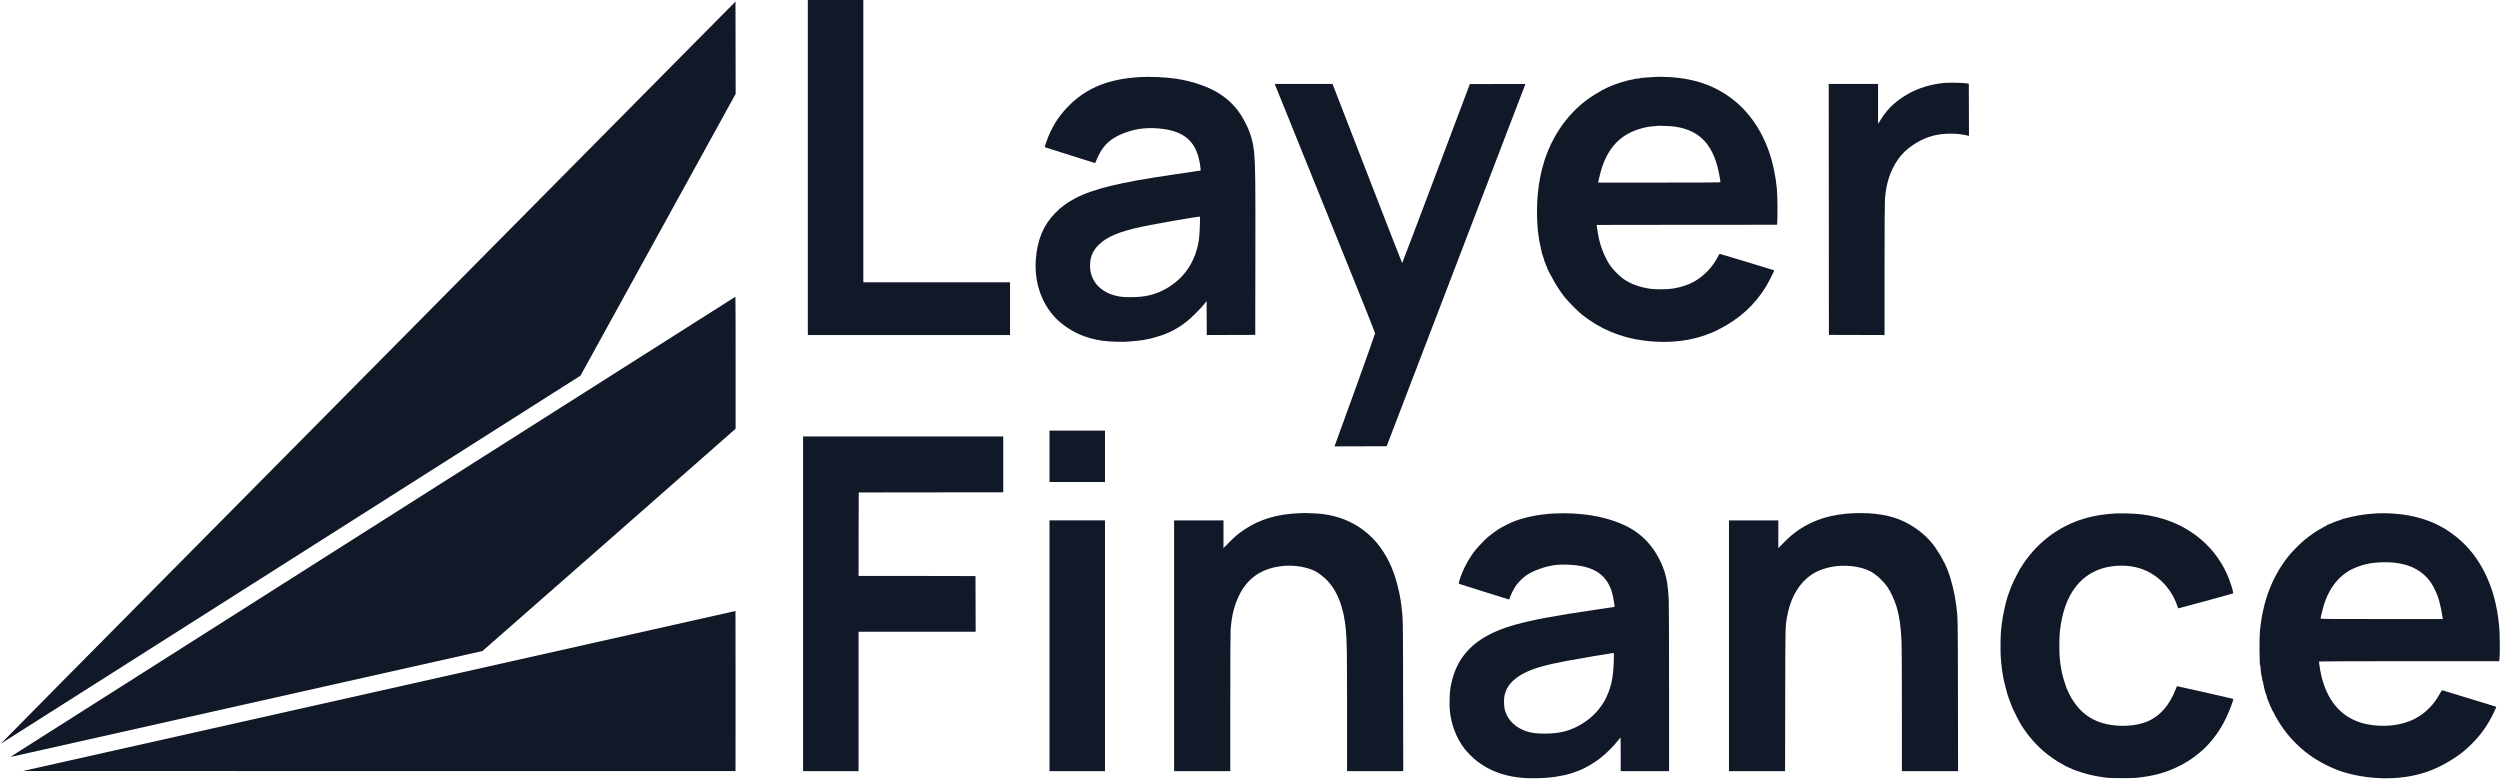 <svg width="61" height="19" viewBox="0 0 61 19" fill="none" xmlns="http://www.w3.org/2000/svg">
<g clip-path="url(#clip0_81_294)">
<path d="M19.711 4.088V8.175H22.178H24.645V7.531V6.888H22.855H21.065V3.444V1.14441e-05H20.388H19.711V4.088Z" fill="#111827"/>
<path d="M10.412 7.647C6.268 11.831 2.234 15.906 1.447 16.701C0.66 17.497 0.017 18.147 0.019 18.147C0.019 18.147 3.203 16.126 7.093 13.656L14.164 9.166L16.057 5.728L17.95 2.29L17.948 1.164L17.946 0.038L10.412 7.647Z" fill="#111827"/>
<path d="M27.811 1.881C27.06 1.926 26.534 2.135 26.103 2.557C25.869 2.787 25.703 3.032 25.58 3.331C25.535 3.44 25.487 3.584 25.493 3.591C25.497 3.594 26.712 3.979 26.721 3.979C26.724 3.979 26.735 3.955 26.745 3.926C26.774 3.848 26.841 3.716 26.888 3.647C27.005 3.478 27.146 3.367 27.361 3.274C27.655 3.148 27.944 3.105 28.282 3.135C28.893 3.191 29.185 3.443 29.278 3.995C29.296 4.102 29.3 4.163 29.289 4.163C29.285 4.163 29.197 4.175 29.092 4.191C28.986 4.207 28.757 4.241 28.581 4.267C27.32 4.451 26.666 4.611 26.23 4.841C26.031 4.946 25.881 5.058 25.736 5.209C25.456 5.5 25.31 5.856 25.274 6.329C25.229 6.94 25.451 7.512 25.872 7.867C26.157 8.107 26.494 8.255 26.887 8.312C27.082 8.341 27.411 8.349 27.593 8.33C27.613 8.328 27.677 8.322 27.734 8.317C27.858 8.306 27.949 8.291 28.066 8.262C28.438 8.17 28.664 8.066 28.934 7.862C29.049 7.776 29.293 7.535 29.383 7.419L29.441 7.346L29.443 7.761L29.445 8.175L30.037 8.173L30.628 8.171L30.631 6.273C30.634 4.359 30.63 4.063 30.604 3.753C30.58 3.487 30.524 3.277 30.418 3.057C30.254 2.716 30.066 2.494 29.781 2.303C29.515 2.125 29.107 1.981 28.689 1.919C28.447 1.883 28.055 1.866 27.811 1.881ZM29.28 5.408C29.277 5.588 29.264 5.786 29.249 5.876C29.165 6.389 28.899 6.783 28.472 7.032C28.204 7.189 27.951 7.251 27.588 7.251C27.384 7.251 27.29 7.239 27.152 7.195C26.788 7.079 26.58 6.796 26.598 6.441C26.608 6.247 26.67 6.112 26.809 5.973C27.008 5.776 27.319 5.647 27.867 5.53C28.16 5.468 29.227 5.282 29.266 5.285C29.281 5.287 29.282 5.293 29.28 5.408Z" fill="#111827"/>
<path d="M40.383 1.877C40.382 1.878 40.333 1.882 40.273 1.885C40.157 1.891 40.1 1.895 40.097 1.898C40.095 1.898 40.08 1.899 40.063 1.899C40.046 1.899 40.028 1.903 40.023 1.908C40.017 1.912 40.01 1.914 40.006 1.913C40.002 1.913 39.997 1.913 39.995 1.913C39.991 1.915 39.936 1.921 39.903 1.923C39.897 1.923 39.877 1.928 39.862 1.933C39.835 1.941 39.818 1.944 39.765 1.951C39.756 1.952 39.745 1.956 39.739 1.959C39.733 1.963 39.717 1.966 39.704 1.966C39.69 1.967 39.675 1.972 39.67 1.978C39.665 1.984 39.657 1.987 39.651 1.984C39.645 1.982 39.627 1.986 39.61 1.994C39.593 2 39.579 2.004 39.579 2.001C39.579 1.998 39.574 2 39.567 2.006C39.559 2.012 39.552 2.015 39.549 2.012C39.546 2.009 39.539 2.01 39.534 2.015C39.529 2.019 39.517 2.024 39.508 2.025C39.499 2.027 39.481 2.034 39.467 2.039C39.454 2.045 39.436 2.05 39.43 2.052C39.423 2.054 39.416 2.055 39.416 2.056C39.414 2.058 39.411 2.059 39.407 2.061C39.403 2.061 39.39 2.066 39.377 2.071C39.364 2.077 39.352 2.081 39.352 2.081C39.35 2.081 39.334 2.088 39.317 2.096C39.298 2.103 39.283 2.11 39.28 2.111C39.278 2.112 39.258 2.121 39.235 2.131C39.212 2.142 39.191 2.15 39.189 2.15C39.186 2.15 39.178 2.156 39.169 2.163C39.161 2.171 39.151 2.177 39.148 2.177C39.139 2.174 39.102 2.191 39.089 2.202C39.083 2.208 39.051 2.228 39.019 2.245C38.402 2.581 37.921 3.185 37.685 3.917C37.523 4.421 37.469 4.992 37.523 5.621C37.526 5.649 37.548 5.815 37.557 5.872C37.558 5.881 37.567 5.921 37.577 5.96C37.586 5.999 37.596 6.048 37.599 6.069C37.602 6.09 37.608 6.111 37.612 6.116C37.617 6.122 37.618 6.133 37.616 6.141C37.612 6.148 37.613 6.159 37.617 6.164C37.621 6.169 37.629 6.19 37.635 6.211C37.651 6.266 37.661 6.296 37.671 6.317C37.676 6.328 37.677 6.339 37.675 6.342C37.671 6.345 37.674 6.353 37.68 6.36C37.685 6.368 37.696 6.39 37.702 6.411C37.708 6.432 37.716 6.452 37.719 6.457C37.722 6.462 37.727 6.476 37.73 6.488C37.733 6.502 37.739 6.512 37.745 6.512C37.749 6.512 37.75 6.515 37.748 6.52C37.745 6.524 37.748 6.537 37.754 6.547C37.759 6.558 37.764 6.572 37.765 6.579C37.767 6.585 37.772 6.592 37.776 6.594C37.781 6.595 37.785 6.604 37.785 6.612C37.785 6.62 37.788 6.63 37.792 6.632C37.796 6.635 37.822 6.682 37.852 6.739C37.948 6.928 38.051 7.089 38.182 7.256C38.266 7.361 38.499 7.596 38.603 7.679C39.038 8.025 39.538 8.235 40.094 8.308C40.786 8.398 41.399 8.309 41.933 8.04C42.442 7.783 42.82 7.439 43.097 6.98C43.148 6.894 43.244 6.71 43.273 6.64L43.291 6.596L43.265 6.588C43.136 6.546 41.97 6.194 41.962 6.194C41.955 6.194 41.94 6.216 41.927 6.242C41.8 6.505 41.578 6.738 41.324 6.878C41.183 6.955 40.993 7.016 40.804 7.043C40.682 7.062 40.394 7.064 40.277 7.047C40.011 7.012 39.784 6.928 39.608 6.803C39.512 6.734 39.366 6.588 39.294 6.487C39.184 6.33 39.074 6.078 39.02 5.851C38.999 5.764 38.968 5.585 38.963 5.521L38.961 5.488L41.159 5.485L43.358 5.484L43.364 5.443C43.368 5.422 43.37 5.257 43.37 5.078C43.37 4.668 43.354 4.489 43.287 4.155C43.153 3.483 42.833 2.901 42.387 2.514C41.933 2.121 41.406 1.919 40.73 1.881C40.609 1.874 40.388 1.872 40.383 1.877ZM40.867 3.089C41.505 3.186 41.833 3.558 41.963 4.334C41.972 4.389 41.98 4.439 41.98 4.444C41.98 4.453 41.676 4.455 40.488 4.455H38.996L39.002 4.419C39.005 4.4 39.02 4.333 39.036 4.271C39.184 3.665 39.493 3.304 39.995 3.149C40.134 3.106 40.233 3.087 40.368 3.079C40.402 3.077 40.435 3.074 40.439 3.071C40.458 3.064 40.786 3.077 40.867 3.089Z" fill="#111827"/>
<path d="M47.437 2.023C47.126 2.053 46.807 2.149 46.569 2.284C46.274 2.451 46.073 2.634 45.915 2.88C45.886 2.926 45.854 2.977 45.844 2.993L45.825 3.022V2.534V2.048H45.223H44.621L44.623 5.109L44.625 8.171L45.305 8.173L45.983 8.175V6.581C45.983 5.575 45.987 4.944 45.992 4.873C46.015 4.563 46.074 4.33 46.187 4.1C46.34 3.79 46.548 3.587 46.89 3.414C46.983 3.367 47.131 3.317 47.242 3.294C47.476 3.247 47.772 3.251 47.996 3.305L48.043 3.316L48.041 2.68L48.039 2.044L47.977 2.033C47.898 2.02 47.541 2.013 47.437 2.023Z" fill="#111827"/>
<path d="M31.11 2.066C31.114 2.076 31.665 3.438 32.334 5.094C33.193 7.215 33.552 8.112 33.552 8.133C33.551 8.15 33.334 8.761 33.057 9.528L32.562 10.892L33.199 10.89L33.834 10.888L35.527 6.47C36.458 4.04 37.22 2.051 37.22 2.05C37.22 2.049 36.915 2.049 36.542 2.05L35.864 2.052L35.041 4.236C34.588 5.437 34.216 6.42 34.213 6.42C34.209 6.42 33.827 5.436 33.361 4.234L32.514 2.048H31.81H31.105L31.11 2.066Z" fill="#111827"/>
<path d="M9.249 12.757C4.471 15.791 0.491 18.317 0.406 18.371C0.321 18.425 0.252 18.47 0.253 18.471C0.255 18.473 11.756 15.891 11.772 15.885C11.779 15.88 13.172 14.659 14.867 13.17L17.949 10.461V8.85C17.95 7.964 17.947 7.239 17.944 7.24C17.94 7.24 14.028 9.722 9.249 12.757Z" fill="#111827"/>
<path d="M25.608 11.134V11.761H26.285H26.962V11.134V10.507H26.285H25.608V11.134Z" fill="#111827"/>
<path d="M19.595 14.733V18.816H20.272H20.949V17.115V15.414H22.377H23.806L23.804 14.734L23.802 14.056L22.375 14.053L20.949 14.052L20.95 13.033L20.953 12.016L22.716 12.014L24.479 12.012V11.331V10.649H22.037H19.595V14.733Z" fill="#111827"/>
<path d="M31.684 12.523C31.167 12.543 30.737 12.672 30.374 12.914C30.227 13.012 30.135 13.088 29.992 13.233L29.853 13.374V13.035V12.697H29.251H28.648V15.757V18.816H29.334H30.019V17.138C30.019 16.133 30.022 15.42 30.027 15.36C30.055 15.01 30.118 14.762 30.24 14.515C30.452 14.087 30.813 13.852 31.33 13.807C31.599 13.785 31.907 13.839 32.107 13.945C32.189 13.99 32.325 14.099 32.403 14.183C32.645 14.448 32.791 14.841 32.839 15.364C32.864 15.64 32.868 15.87 32.868 17.334V18.816H33.553H34.239L34.236 16.987C34.233 15.06 34.234 15.122 34.197 14.8C34.175 14.603 34.13 14.387 34.067 14.164C33.952 13.758 33.748 13.392 33.491 13.132C33.115 12.752 32.63 12.547 32.055 12.526C31.992 12.523 31.916 12.52 31.884 12.519C31.852 12.518 31.762 12.519 31.684 12.523Z" fill="#111827"/>
<path d="M45.218 12.523C44.713 12.543 44.278 12.672 43.918 12.91C43.775 13.005 43.663 13.098 43.522 13.242L43.391 13.374V13.036V12.697H42.789H42.187V15.757V18.816H42.872H43.556L43.559 17.079C43.563 15.221 43.56 15.309 43.603 15.059C43.668 14.667 43.837 14.332 44.073 14.123C44.236 13.977 44.417 13.889 44.657 13.838C44.988 13.767 45.386 13.809 45.638 13.941C45.772 14.012 45.946 14.17 46.046 14.313C46.134 14.437 46.224 14.634 46.281 14.82C46.343 15.026 46.379 15.275 46.398 15.648C46.403 15.745 46.406 16.422 46.406 17.313V18.816H47.091H47.777L47.774 16.979C47.771 15.01 47.773 15.099 47.73 14.754C47.697 14.485 47.612 14.142 47.522 13.909C47.435 13.689 47.275 13.414 47.13 13.24C46.962 13.038 46.738 12.865 46.477 12.735C46.15 12.572 45.734 12.502 45.218 12.523Z" fill="#111827"/>
<path d="M37.884 12.531C37.564 12.549 37.231 12.615 36.973 12.71C36.859 12.752 36.641 12.861 36.547 12.923C36.48 12.967 36.392 13.033 36.306 13.103C36.256 13.143 36.056 13.351 36.004 13.416C35.84 13.622 35.695 13.895 35.617 14.139C35.588 14.235 35.587 14.241 35.607 14.247C35.614 14.25 35.889 14.336 36.217 14.44C36.545 14.544 36.817 14.628 36.82 14.628C36.824 14.628 36.833 14.608 36.84 14.584C36.86 14.521 36.929 14.382 36.976 14.309C37.028 14.229 37.133 14.12 37.216 14.057C37.388 13.929 37.702 13.814 37.971 13.784C38.145 13.765 38.429 13.779 38.609 13.817C39.033 13.905 39.266 14.135 39.357 14.553C39.378 14.646 39.4 14.802 39.394 14.808C39.393 14.809 39.182 14.841 38.927 14.878C37.926 15.025 37.4 15.123 36.972 15.243C36.298 15.432 35.878 15.709 35.619 16.134C35.506 16.321 35.426 16.557 35.387 16.814C35.37 16.934 35.363 17.211 35.375 17.332C35.41 17.678 35.529 17.996 35.726 18.259C35.797 18.353 35.953 18.509 36.054 18.584C36.448 18.878 36.92 19.008 37.524 18.988C37.615 18.985 37.703 18.981 37.719 18.979C37.735 18.977 37.774 18.974 37.805 18.971C37.903 18.962 37.993 18.949 38.074 18.932C38.116 18.924 38.164 18.914 38.182 18.911C38.198 18.909 38.216 18.905 38.219 18.902C38.223 18.9 38.238 18.896 38.252 18.894C38.289 18.888 38.462 18.829 38.548 18.794C38.694 18.733 38.885 18.622 39.022 18.518C39.184 18.395 39.384 18.197 39.494 18.05C39.516 18.021 39.535 17.998 39.54 17.997C39.543 17.997 39.545 18.181 39.545 18.407V18.816H40.135H40.725V16.794C40.725 15.522 40.722 14.717 40.717 14.623C40.697 14.29 40.672 14.122 40.61 13.936C40.447 13.446 40.127 13.062 39.704 12.848C39.218 12.603 38.578 12.492 37.884 12.531ZM39.379 16.005C39.379 16.247 39.355 16.506 39.321 16.655C39.288 16.8 39.212 16.996 39.15 17.102C38.989 17.375 38.781 17.571 38.496 17.721C38.253 17.849 38.02 17.9 37.685 17.9C37.481 17.899 37.372 17.886 37.242 17.843C36.979 17.755 36.789 17.571 36.721 17.335C36.696 17.247 36.69 17.072 36.709 16.976C36.755 16.743 36.917 16.561 37.208 16.415C37.426 16.305 37.717 16.222 38.237 16.124C38.437 16.086 39.33 15.934 39.361 15.933C39.379 15.932 39.379 15.935 39.379 16.005Z" fill="#111827"/>
<path d="M51.623 12.527C51.309 12.548 51.099 12.583 50.863 12.651C50.208 12.843 49.655 13.275 49.291 13.878C49.235 13.971 49.114 14.214 49.08 14.301C49.067 14.336 49.05 14.377 49.044 14.392C49.037 14.406 49.031 14.423 49.031 14.429C49.031 14.436 49.028 14.444 49.024 14.449C49.02 14.454 49.01 14.481 49.002 14.511C48.994 14.541 48.983 14.571 48.979 14.576C48.975 14.581 48.974 14.586 48.976 14.586C48.98 14.586 48.978 14.593 48.974 14.601C48.969 14.611 48.964 14.627 48.961 14.637C48.959 14.648 48.943 14.712 48.926 14.779C48.901 14.886 48.872 15.026 48.861 15.101C48.842 15.228 48.831 15.318 48.823 15.41C48.812 15.529 48.809 15.929 48.819 16.041C48.838 16.278 48.853 16.39 48.894 16.605C48.901 16.641 48.945 16.812 48.965 16.881C48.974 16.913 48.983 16.945 48.985 16.952C48.999 17.002 49.079 17.22 49.108 17.282C49.165 17.408 49.27 17.612 49.322 17.695C49.485 17.959 49.712 18.215 49.949 18.4C50.023 18.458 50.166 18.559 50.221 18.59C50.354 18.666 50.412 18.699 50.414 18.699C50.416 18.699 50.446 18.712 50.482 18.729C50.578 18.773 50.574 18.772 50.647 18.799C50.736 18.832 50.892 18.881 50.935 18.889C50.943 18.89 50.976 18.899 51.01 18.907C51.063 18.921 51.112 18.931 51.191 18.945C51.202 18.947 51.241 18.953 51.278 18.958C51.314 18.963 51.353 18.969 51.365 18.972C51.427 18.982 51.606 18.988 51.834 18.987C52.045 18.986 52.118 18.982 52.233 18.967C52.578 18.923 52.842 18.849 53.118 18.718C53.644 18.469 54.039 18.08 54.301 17.55C54.384 17.384 54.506 17.067 54.492 17.053C54.488 17.049 53.138 16.743 53.122 16.743C53.117 16.743 53.104 16.768 53.094 16.799C53.083 16.831 53.054 16.898 53.03 16.95C52.862 17.308 52.612 17.544 52.294 17.641C51.994 17.734 51.597 17.733 51.29 17.64C50.997 17.551 50.761 17.372 50.591 17.107C50.564 17.065 50.539 17.027 50.535 17.021C50.527 17.011 50.426 16.805 50.426 16.797C50.426 16.796 50.423 16.786 50.419 16.775C50.415 16.764 50.412 16.753 50.411 16.749C50.411 16.746 50.404 16.729 50.397 16.711C50.383 16.68 50.323 16.475 50.315 16.435C50.313 16.423 50.304 16.374 50.294 16.325C50.26 16.134 50.248 15.997 50.248 15.757C50.248 15.514 50.256 15.408 50.29 15.205C50.404 14.523 50.73 14.071 51.238 13.888C51.49 13.797 51.824 13.777 52.095 13.836C52.565 13.937 52.957 14.295 53.123 14.774C53.135 14.811 53.146 14.842 53.148 14.844C53.15 14.848 54.483 14.485 54.492 14.477C54.5 14.469 54.443 14.273 54.394 14.142C54.107 13.381 53.462 12.824 52.629 12.619C52.383 12.558 52.165 12.531 51.872 12.527C51.76 12.525 51.648 12.525 51.623 12.527Z" fill="#111827"/>
<path d="M57.983 12.526C57.981 12.528 57.936 12.532 57.882 12.535C57.791 12.54 57.756 12.543 57.756 12.547C57.756 12.548 57.738 12.549 57.715 12.551C57.692 12.553 57.673 12.554 57.673 12.555C57.673 12.557 57.654 12.56 57.611 12.567C57.59 12.569 57.559 12.574 57.54 12.577C57.522 12.579 57.496 12.585 57.482 12.589C57.46 12.595 57.412 12.604 57.378 12.61C57.372 12.61 57.351 12.615 57.333 12.62C57.204 12.655 57.174 12.662 57.169 12.659C57.166 12.657 57.162 12.659 57.161 12.663C57.16 12.668 57.147 12.673 57.135 12.676C57.122 12.678 57.106 12.684 57.099 12.69C57.093 12.695 57.088 12.697 57.088 12.695C57.088 12.69 57.003 12.717 56.986 12.728C56.98 12.732 56.968 12.736 56.959 12.737C56.95 12.738 56.939 12.743 56.935 12.748C56.93 12.752 56.92 12.756 56.911 12.756C56.903 12.756 56.894 12.761 56.892 12.767C56.89 12.773 56.879 12.778 56.868 12.779C56.858 12.78 56.838 12.786 56.825 12.793C56.812 12.8 56.797 12.806 56.791 12.806C56.786 12.806 56.78 12.809 56.779 12.812C56.778 12.816 56.763 12.825 56.747 12.834C56.731 12.841 56.696 12.861 56.668 12.877C56.641 12.893 56.603 12.915 56.585 12.924C56.523 12.957 56.344 13.081 56.253 13.155C56.136 13.249 55.931 13.453 55.838 13.571C55.439 14.074 55.212 14.671 55.142 15.401C55.126 15.577 55.13 16.203 55.147 16.232C55.151 16.238 55.157 16.281 55.166 16.384C55.168 16.419 55.176 16.463 55.183 16.492C55.185 16.504 55.189 16.521 55.191 16.53C55.191 16.539 55.195 16.558 55.198 16.572C55.201 16.585 55.204 16.604 55.205 16.611C55.206 16.619 55.209 16.626 55.212 16.626C55.215 16.626 55.218 16.628 55.217 16.632C55.214 16.646 55.23 16.726 55.236 16.731C55.24 16.734 55.242 16.739 55.239 16.743C55.235 16.751 55.246 16.802 55.259 16.835C55.261 16.842 55.264 16.851 55.264 16.856C55.268 16.879 55.28 16.915 55.288 16.924C55.292 16.93 55.294 16.935 55.291 16.935C55.288 16.935 55.293 16.952 55.302 16.972C55.31 16.992 55.315 17.011 55.313 17.014C55.31 17.016 55.313 17.024 55.318 17.031C55.323 17.037 55.325 17.048 55.322 17.053C55.318 17.06 55.319 17.061 55.325 17.057C55.334 17.052 55.339 17.067 55.336 17.087C55.336 17.092 55.339 17.094 55.344 17.094C55.349 17.094 55.352 17.1 55.348 17.107C55.346 17.113 55.349 17.123 55.355 17.129C55.361 17.135 55.366 17.143 55.367 17.148C55.375 17.184 55.379 17.195 55.386 17.195C55.391 17.195 55.392 17.198 55.389 17.203C55.384 17.211 55.4 17.245 55.414 17.255C55.419 17.258 55.419 17.261 55.416 17.261C55.411 17.261 55.416 17.274 55.426 17.289C55.435 17.305 55.441 17.32 55.437 17.322C55.435 17.326 55.435 17.328 55.44 17.328C55.445 17.328 55.453 17.342 55.459 17.358C55.465 17.373 55.473 17.387 55.478 17.387C55.483 17.387 55.485 17.389 55.483 17.392C55.475 17.398 55.563 17.555 55.638 17.671C55.819 17.949 56.057 18.203 56.324 18.401C56.564 18.582 56.901 18.753 57.183 18.84C57.652 18.984 58.209 19.028 58.695 18.957C59.129 18.895 59.505 18.749 59.892 18.493C60.05 18.389 60.159 18.3 60.296 18.165C60.533 17.932 60.7 17.696 60.851 17.383C60.895 17.291 60.913 17.247 60.906 17.244C60.898 17.24 59.606 16.845 59.586 16.84C59.583 16.84 59.557 16.882 59.528 16.933C59.447 17.078 59.377 17.173 59.268 17.282C59.157 17.395 59.046 17.475 58.907 17.546C58.589 17.706 58.154 17.753 57.749 17.67C57.623 17.645 57.518 17.608 57.399 17.55C56.964 17.335 56.69 16.893 56.597 16.255C56.588 16.196 56.584 16.144 56.586 16.14C56.588 16.136 57.564 16.133 58.786 16.133H60.981L60.988 16.068C61.002 15.946 60.996 15.439 60.98 15.28C60.928 14.748 60.811 14.326 60.609 13.936C60.402 13.537 60.138 13.233 59.783 12.986C59.339 12.676 58.775 12.519 58.117 12.523C58.044 12.523 57.985 12.524 57.983 12.526ZM58.388 13.726C58.745 13.759 59.012 13.876 59.211 14.087C59.291 14.174 59.351 14.261 59.409 14.382C59.501 14.571 59.545 14.732 59.601 15.077L59.605 15.105H58.113C56.699 15.105 56.623 15.104 56.623 15.09C56.623 15.064 56.679 14.835 56.706 14.749C56.801 14.452 56.955 14.209 57.15 14.046C57.201 14.004 57.207 13.999 57.286 13.946C57.417 13.859 57.631 13.78 57.825 13.746C57.988 13.719 58.218 13.71 58.388 13.726Z" fill="#111827"/>
<path d="M25.608 15.757V18.816H26.285H26.962V15.757V12.697H26.285H25.608V15.757Z" fill="#111827"/>
<path d="M9.253 16.86L0.559 18.812L9.252 18.814C14.033 18.815 17.946 18.814 17.947 18.814C17.949 18.812 17.949 17.933 17.948 16.859L17.946 14.908L9.253 16.86Z" fill="#111827"/>
</g>
<defs>
<clipPath id="clip0_81_294">
<rect width="61" height="19" fill="#111827"/>
</clipPath>
</defs>
</svg>
